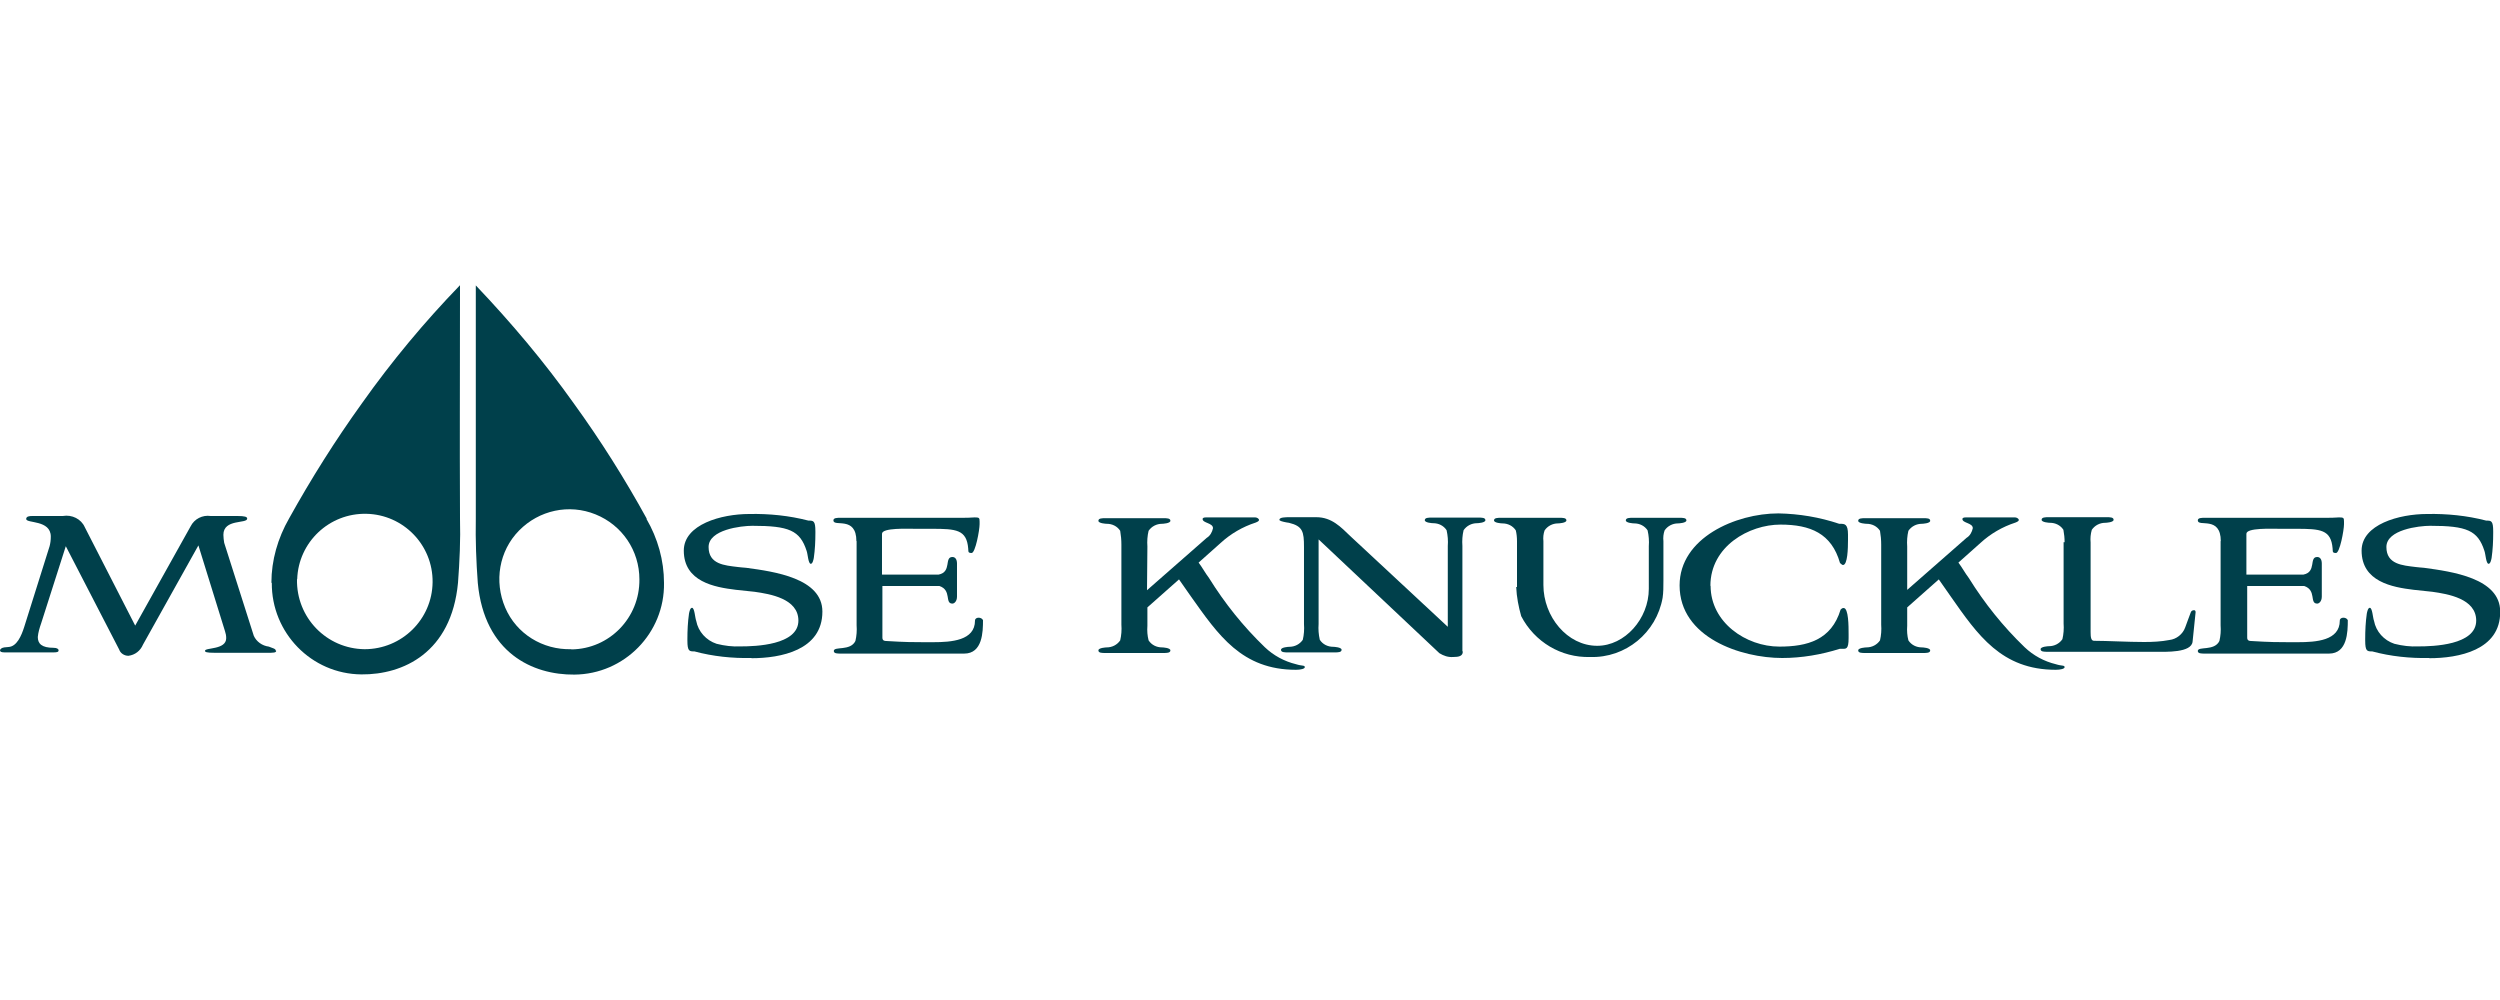 <svg xmlns="http://www.w3.org/2000/svg" id="Layer_1" width="125" height="50" viewBox="0 0 125 50"><g id="Symbols"><g id="Assets_desktop_Header"><g id="Header"><g id="icon_logo_moose_knukles"><g id="signature_logo_Moose_Knuckles"><path id="Shape" d="M13.81,32.54c0,.1-.15.1-.46.1h-2.6c-.44,0-.5-.04-.5-.1,0-.17,1.06-.04,1.06-.63,0-.13-.02-.23-.06-.35l-1.33-4.29-2.77,4.96c-.13.31-.4.52-.73.56-.21,0-.4-.13-.46-.31l-2.67-5.17-1.23,3.85c-.08.23-.15.46-.17.69,0,.33.19.54.79.54.17,0,.25.06.25.13s-.06.1-.25.1H.23c-.17,0-.23-.04-.23-.1s.08-.13.21-.15l.21-.02c.42-.02.65-.56.79-1l1.27-4.04c.04-.15.06-.31.06-.48,0-.85-1.23-.65-1.23-.88,0-.13.15-.15.31-.15h1.52c.46-.08.92.15,1.1.56l2.52,4.92,2.77-4.96c.19-.38.6-.58,1-.52h1.33c.38,0,.5.04.5.13,0,.27-1.19,0-1.19.81,0,.13.02.27.04.4l1.48,4.65c.13.29.42.5.75.54.19.08.35.1.35.21" fill="#00404b"></path><path id="Shape-2" d="M37.57,32.9c-.96.02-1.92-.08-2.85-.33-.25,0-.35,0-.35-.54v-.08c0-.42.02-.85.08-1.27.02-.1.06-.29.15-.29.13,0,.15.5.21.65.1.54.5.98,1.02,1.15.4.1.79.15,1.21.13.71,0,2.88-.06,2.88-1.29,0-1.1-1.42-1.33-2.19-1.44l-.94-.1c-1.06-.13-2.6-.4-2.6-1.96,0-1.31,1.88-1.83,3.27-1.83,1-.02,2,.08,2.96.33.25,0,.35,0,.35.54v.08c0,.42-.02.83-.08,1.25-.02.1-.06.29-.15.29-.13,0-.15-.5-.21-.65-.33-1.02-.88-1.25-2.71-1.25-.56,0-2.19.19-2.19,1.06s.81.92,1.46,1c.1.02.25.02.42.04,1.4.19,3.81.52,3.81,2.19,0,1.94-2.1,2.33-3.54,2.33" fill="#00404b"></path><path id="Shape-3" d="M42.82,27.06c0-1.29-1.15-.69-1.15-1.04,0-.13.19-.13.35-.13h6.02c.23,0,.46,0,.69-.02.23,0,.25.02.25.21v.13c0,.29-.21,1.44-.4,1.44-.21,0-.15-.1-.17-.23-.08-.94-.6-.98-1.83-.98h-.79c-.42,0-1.69-.06-1.69.25v2.04h2.83c.67-.13.27-.88.69-.88.13,0,.23.1.23.33v1.65c0,.23-.13.35-.23.35-.4,0-.02-.67-.65-.88h-2.85v2.58c0,.15.1.17.19.17.94.06,1.42.06,1.88.06h.46c.92,0,2.1-.08,2.1-1.08,0-.19.33-.19.4-.02,0,.58-.02,1.67-.94,1.67h-6.17c-.17,0-.35,0-.35-.13,0-.25.83.02,1.08-.5.06-.25.08-.52.06-.79v-4.21h-.02Z" fill="#00404b"></path><path id="Shape-4" d="M57.34,29.52c1-.88,2-1.75,3-2.63.17-.1.27-.29.31-.48,0-.27-.52-.25-.52-.46,0-.04.04-.08.17-.08h2.46c.08,0,.19.06.19.13,0,.04-.04.08-.17.13-.65.21-1.25.56-1.75,1.02l-1.1.98c.19.25.33.52.52.77.79,1.27,1.71,2.42,2.79,3.46.44.42.98.71,1.56.85.31.1.44.04.44.15,0,.08-.21.13-.44.13-2.71,0-3.88-1.73-5.27-3.69l-.58-.83-1.58,1.4v.92c-.02.25,0,.5.06.73.15.23.4.35.67.35.04,0,.42.02.42.15s-.19.13-.35.13h-2.9c-.17,0-.35,0-.35-.13s.38-.15.42-.15c.27,0,.52-.13.67-.35.06-.25.08-.52.06-.79v-4c0-.23-.02-.46-.06-.69-.15-.23-.4-.35-.67-.35-.04,0-.42-.02-.42-.15s.19-.13.35-.13h2.9c.17,0,.35,0,.35.13s-.38.15-.42.15c-.27,0-.52.13-.67.35-.06.25-.08.52-.06.79l-.02,2.21Z" fill="#00404b"></path><path id="Shape-5" d="M73.14,32.58c0,.23-.21.27-.48.27-.25.02-.48-.06-.69-.19l-6.04-5.69v4.23c-.02.27,0,.52.06.79.15.23.4.35.67.35.04,0,.42.02.42.15s-.19.13-.35.13h-2.33c-.17,0-.35,0-.35-.13s.38-.15.42-.15c.27,0,.52-.13.67-.35.06-.25.08-.52.06-.79v-3.85c0-.77-.06-1.04-.75-1.21l-.13-.02c-.21-.04-.35-.08-.35-.13,0-.13.31-.13.52-.13h1.33c.77,0,1.23.5,1.69.94l4.88,4.54v-4.04c.02-.27,0-.52-.06-.79-.15-.23-.4-.35-.67-.35-.04,0-.42-.02-.42-.15s.19-.13.35-.13h2.33c.17,0,.35,0,.35.13s-.38.15-.42.15c-.27,0-.52.13-.67.35-.06.25-.08.52-.06.79v5.27h.02Z" fill="#00404b"></path><path id="Shape-6" d="M75.85,29.35v-2.29c0-.19-.02-.38-.06-.54-.15-.23-.4-.35-.67-.35-.04,0-.42-.02-.42-.15s.19-.13.35-.13h2.92c.17,0,.35,0,.35.13s-.38.15-.42.15c-.27,0-.52.13-.67.35-.06.17-.08.35-.06.54v2.19c0,1.58,1.19,3.04,2.69,3.04,1.38,0,2.58-1.35,2.58-2.85v-2.13c.02-.27,0-.52-.06-.79-.15-.23-.4-.35-.67-.35-.04,0-.42-.02-.42-.15s.19-.13.35-.13h2.33c.17,0,.35,0,.35.13s-.38.15-.42.15c-.27,0-.52.13-.67.35-.06.17-.08.35-.06.54v1.98c0,.29,0,.58-.04.85-.31,1.75-1.85,3.02-3.63,2.96-1.44.04-2.77-.75-3.44-2.04-.13-.46-.23-.96-.25-1.46" fill="#00404b"></path><path id="Shape-7" d="M85.53,29.29c0,1.83,1.77,3.04,3.44,3.04,1.4,0,2.6-.33,3.06-1.85.04-.04.08-.08.15-.08.25,0,.25.92.25,1.31v.19c0,.6-.13.54-.38.54h-.06c-.92.29-1.9.46-2.88.46-2.06,0-5.13-1.02-5.13-3.63,0-2.38,2.81-3.6,4.94-3.6,1.04.02,2.06.19,3.04.52h.04c.23,0,.4,0,.4.54v.27c0,.42-.02,1.25-.25,1.25-.04,0-.08-.04-.15-.1-.42-1.48-1.48-1.92-2.98-1.92-1.56,0-3.5,1.08-3.5,3.06" fill="#00404b"></path><path id="Shape-8" d="M95.33,29.52c1-.88,2-1.75,3-2.63.17-.1.27-.29.31-.48,0-.27-.52-.25-.52-.46,0-.04.04-.08.17-.08h2.46c.08,0,.19.06.19.13,0,.04-.04.08-.17.13-.65.21-1.25.56-1.75,1.02l-1.1.98c.19.25.33.52.52.77.79,1.27,1.71,2.42,2.79,3.46.44.42.98.71,1.56.85.31.1.44.04.44.15,0,.08-.21.13-.44.13-2.71,0-3.9-1.73-5.27-3.69l-.58-.83-1.58,1.4v.92c-.02.25,0,.5.06.73.15.23.4.35.67.35.04,0,.42.02.42.15s-.19.13-.35.13h-2.9c-.17,0-.35,0-.35-.13s.38-.15.42-.15c.27,0,.52-.13.67-.35.06-.25.08-.52.06-.79v-4c0-.23-.02-.46-.06-.69-.15-.23-.4-.35-.67-.35-.04,0-.42-.02-.42-.15s.19-.13.35-.13h2.9c.19,0,.35,0,.35.13s-.38.15-.42.15c-.27,0-.52.13-.67.35-.06.25-.08.52-.06.79v2.21h-.02Z" fill="#00404b"></path><path id="Shape-9" d="M103.23,27.12c0-.21-.02-.42-.06-.63-.15-.23-.4-.35-.67-.35-.04,0-.42-.02-.42-.15s.19-.13.35-.13h2.9c.17,0,.35,0,.35.13s-.38.15-.42.15c-.27,0-.52.13-.67.35-.06.21-.08.42-.06.63v4.48c0,.25.02.44.17.44.65,0,1.71.06,2.5.06.44,0,.85-.02,1.27-.1.35-.04.67-.29.79-.63.1-.25.19-.54.27-.73.02-.08.08-.13.17-.13.04,0,.08.02.08.1l-.15,1.46c-.04.58-1.35.52-1.83.52h-5.42c-.17,0-.35,0-.35-.13s.38-.15.42-.15c.27,0,.52-.13.67-.35.06-.25.08-.52.06-.79v-4.06h.04Z" fill="#00404b"></path><path id="Shape-10" d="M111.04,27.06c0-1.29-1.15-.69-1.15-1.04,0-.13.19-.13.35-.13h6.02c.23,0,.46,0,.69-.02.23,0,.25.02.25.21v.13c0,.29-.21,1.44-.4,1.44-.21,0-.15-.1-.17-.23-.08-.94-.6-.98-1.83-.98h-.79c-.42,0-1.69-.06-1.69.25v2.04h2.85c.67-.13.27-.88.69-.88.13,0,.23.1.23.33v1.65c0,.23-.13.35-.23.35-.4,0-.02-.67-.65-.88h-2.85v2.58c0,.15.1.17.19.17.94.06,1.42.06,1.88.06h.46c.92,0,2.1-.08,2.1-1.08,0-.19.33-.19.4-.02,0,.58-.02,1.67-.94,1.67h-6.21c-.17,0-.35,0-.35-.13,0-.25.83.02,1.08-.5.06-.25.08-.52.06-.79v-4.21Z" fill="#00404b"></path><path id="Shape-11" d="M121.46,32.9c-.96.02-1.92-.08-2.85-.33-.25,0-.35,0-.35-.54v-.08c0-.42.02-.85.08-1.27.02-.1.06-.29.15-.29.13,0,.15.5.21.65.1.54.5.98,1.02,1.15.4.1.79.15,1.21.13.71,0,2.88-.06,2.88-1.29,0-1.1-1.42-1.33-2.19-1.44l-.94-.1c-1.06-.13-2.6-.4-2.6-1.96,0-1.31,1.88-1.83,3.27-1.83,1-.02,2,.08,2.96.33.25,0,.35,0,.35.54v.08c0,.42-.02.83-.08,1.25-.02.1-.06.29-.15.29-.13,0-.15-.5-.21-.65-.33-1.02-.88-1.25-2.71-1.25-.56,0-2.19.19-2.19,1.06s.81.92,1.46,1c.1.02.25.02.42.04,1.4.19,3.81.52,3.81,2.19.02,1.94-2.1,2.33-3.54,2.33" fill="#00404b"></path><path id="Shape-12" d="M28.57,32.46c-1.44.04-2.75-.77-3.31-2.08s-.31-2.83.69-3.85,2.5-1.35,3.83-.81,2.19,1.81,2.19,3.25c.02,1.92-1.5,3.48-3.4,3.5M32.34,25.94c-1.1-2-2.31-3.92-3.65-5.77-1.48-2.08-3.13-4.04-4.9-5.9v11.67c-.02,1.06.02,2.15.1,3.21.33,3.5,2.75,4.6,4.83,4.58,2.5-.02,4.52-2.08,4.48-4.58,0-1.13-.31-2.23-.88-3.21" fill="#00404b"></path><path id="Shape-13" d="M14.86,28.96c.06-1.85,1.6-3.31,3.46-3.27,1.85.04,3.33,1.56,3.31,3.42s-1.54,3.35-3.4,3.35c-1.9-.02-3.42-1.58-3.38-3.5M13.59,29.14c-.02,2.5,1.98,4.56,4.48,4.58,2.08.02,4.5-1.08,4.83-4.58.08-1.06.13-2.15.1-3.21-.02-4.9,0-5.58,0-11.67-1.77,1.83-3.42,3.81-4.9,5.9-1.33,1.85-2.54,3.77-3.65,5.77-.56.98-.88,2.08-.88,3.21" fill="#00404b"></path></g></g></g></g></g></svg>